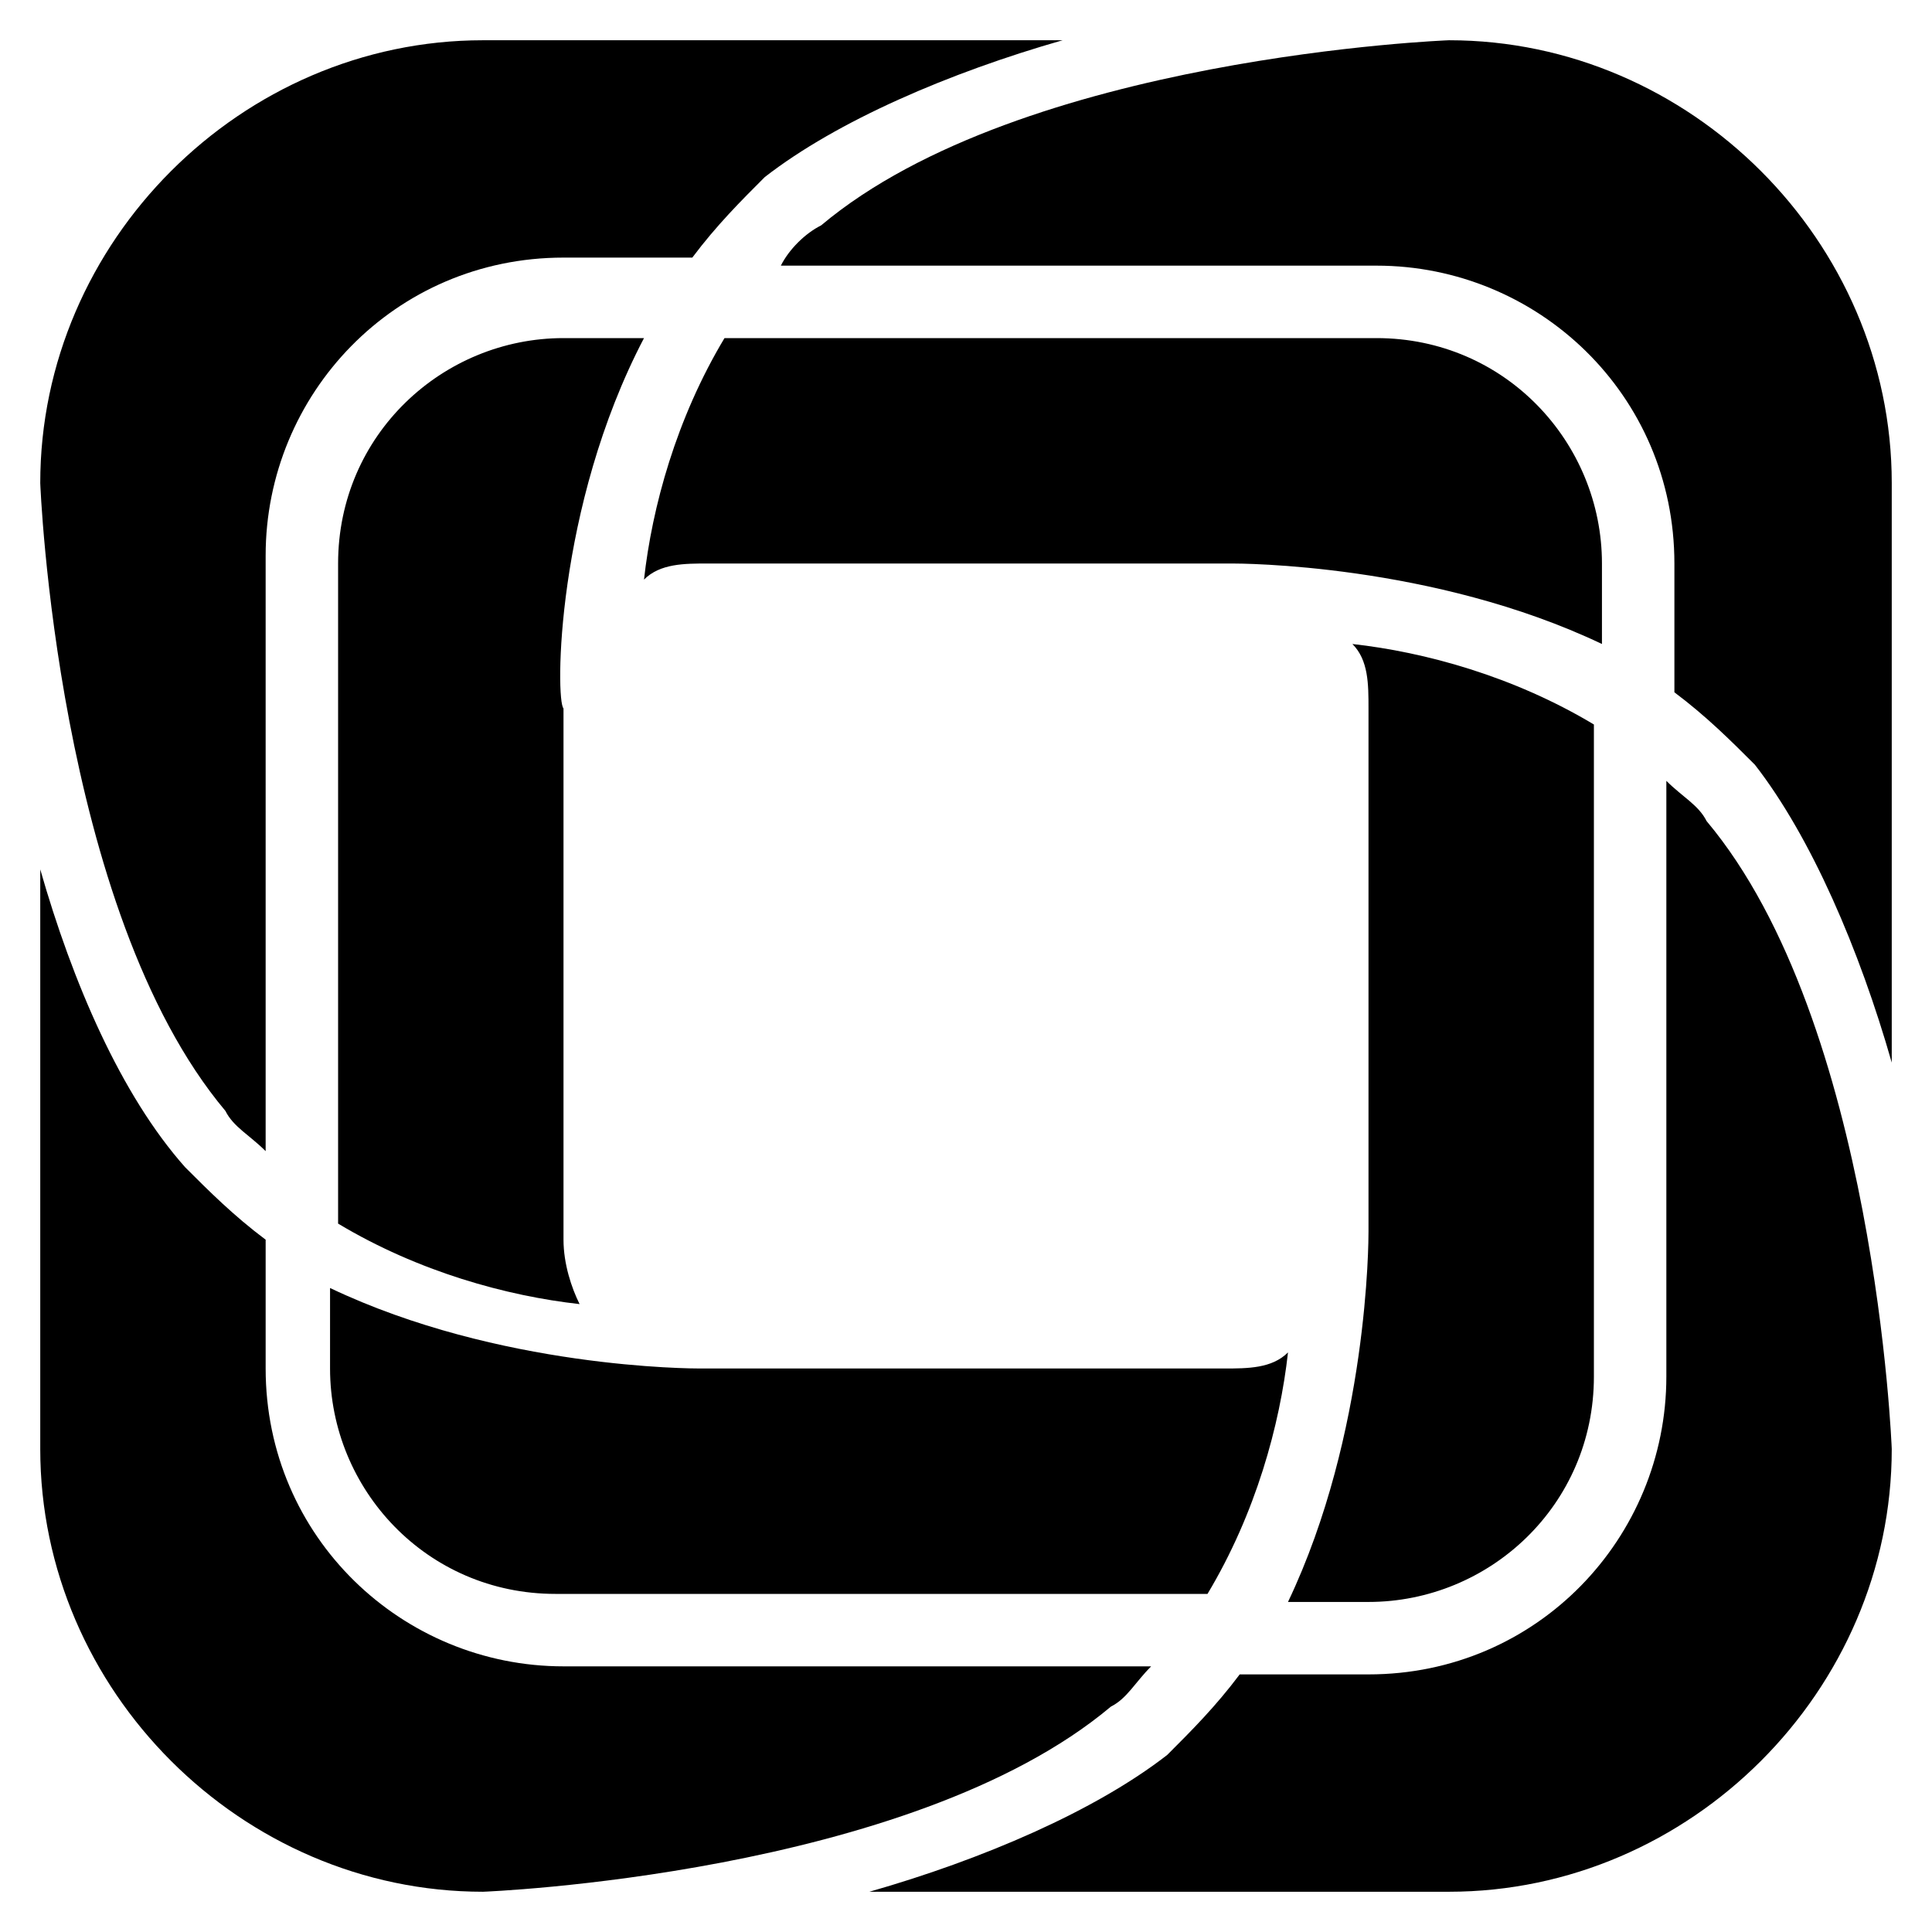 <svg aria-labelledby="simpleicons-prismic-icon" role="img" xmlns="http://www.w3.org/2000/svg" viewBox="0 0 24 24"><title id="simpleicons-prismic-icon">Prismic icon</title><path d="M8 4.2H7C5.5 4.2 4.2 5.4 4.2 7v8.2c1 .6 2.1.9 3 1-.1-.2-.2-.5-.2-.8V8.8c-.1-.1-.1-2.5 1-4.6zM19.9 8V7c0-1.5-1.2-2.8-2.8-2.8H9c-.6 1-.9 2.1-1 3 .2-.2.5-.2.8-.2h6.5c.1 0 2.5 0 4.6 1zM16 19.9h1c1.5 0 2.8-1.2 2.8-2.8V9c-1-.6-2.1-.9-3-1 .2.2.2.5.2.8v6.5c0 .1 0 2.5-1 4.6zM4.1 16v1c0 1.5 1.2 2.8 2.8 2.8H15c.6-1 .9-2.1 1-3-.2.2-.5.2-.8.2H8.7c-.1 0-2.5 0-4.6-1z"/><path d="M13.2.5H6C3 .5.5 3 .5 6c0 0 .2 5.3 2.3 7.8.1.2.3.3.5.5V6.9c0-2 1.6-3.7 3.7-3.7h1.6c.3-.4.6-.7.9-1 .9-.7 2.3-1.3 3.7-1.7z"/><path d="M23.5 13.2V6C23.5 3 21 .5 18 .5c0 0-5.3.2-7.8 2.3-.2.1-.4.3-.5.5h7.4c2 0 3.7 1.6 3.7 3.7v1.6c.4.3.7.6 1 .9.7.9 1.3 2.3 1.7 3.7z"/><path d="M10.8 23.5H18c3 0 5.5-2.5 5.5-5.5 0 0-.2-5.3-2.3-7.8-.1-.2-.3-.3-.5-.5v7.4c0 2-1.6 3.7-3.7 3.7h-1.6c-.3.4-.6.7-.9 1-.9.7-2.3 1.3-3.7 1.7z"/><path d="M.5 10.8V18c0 3 2.5 5.5 5.5 5.5 0 0 5.3-.2 7.8-2.3.2-.1.3-.3.5-.5H7c-2 0-3.7-1.6-3.7-3.7v-1.6c-.4-.3-.7-.6-1-.9-.8-.9-1.4-2.3-1.8-3.7z"/></svg>